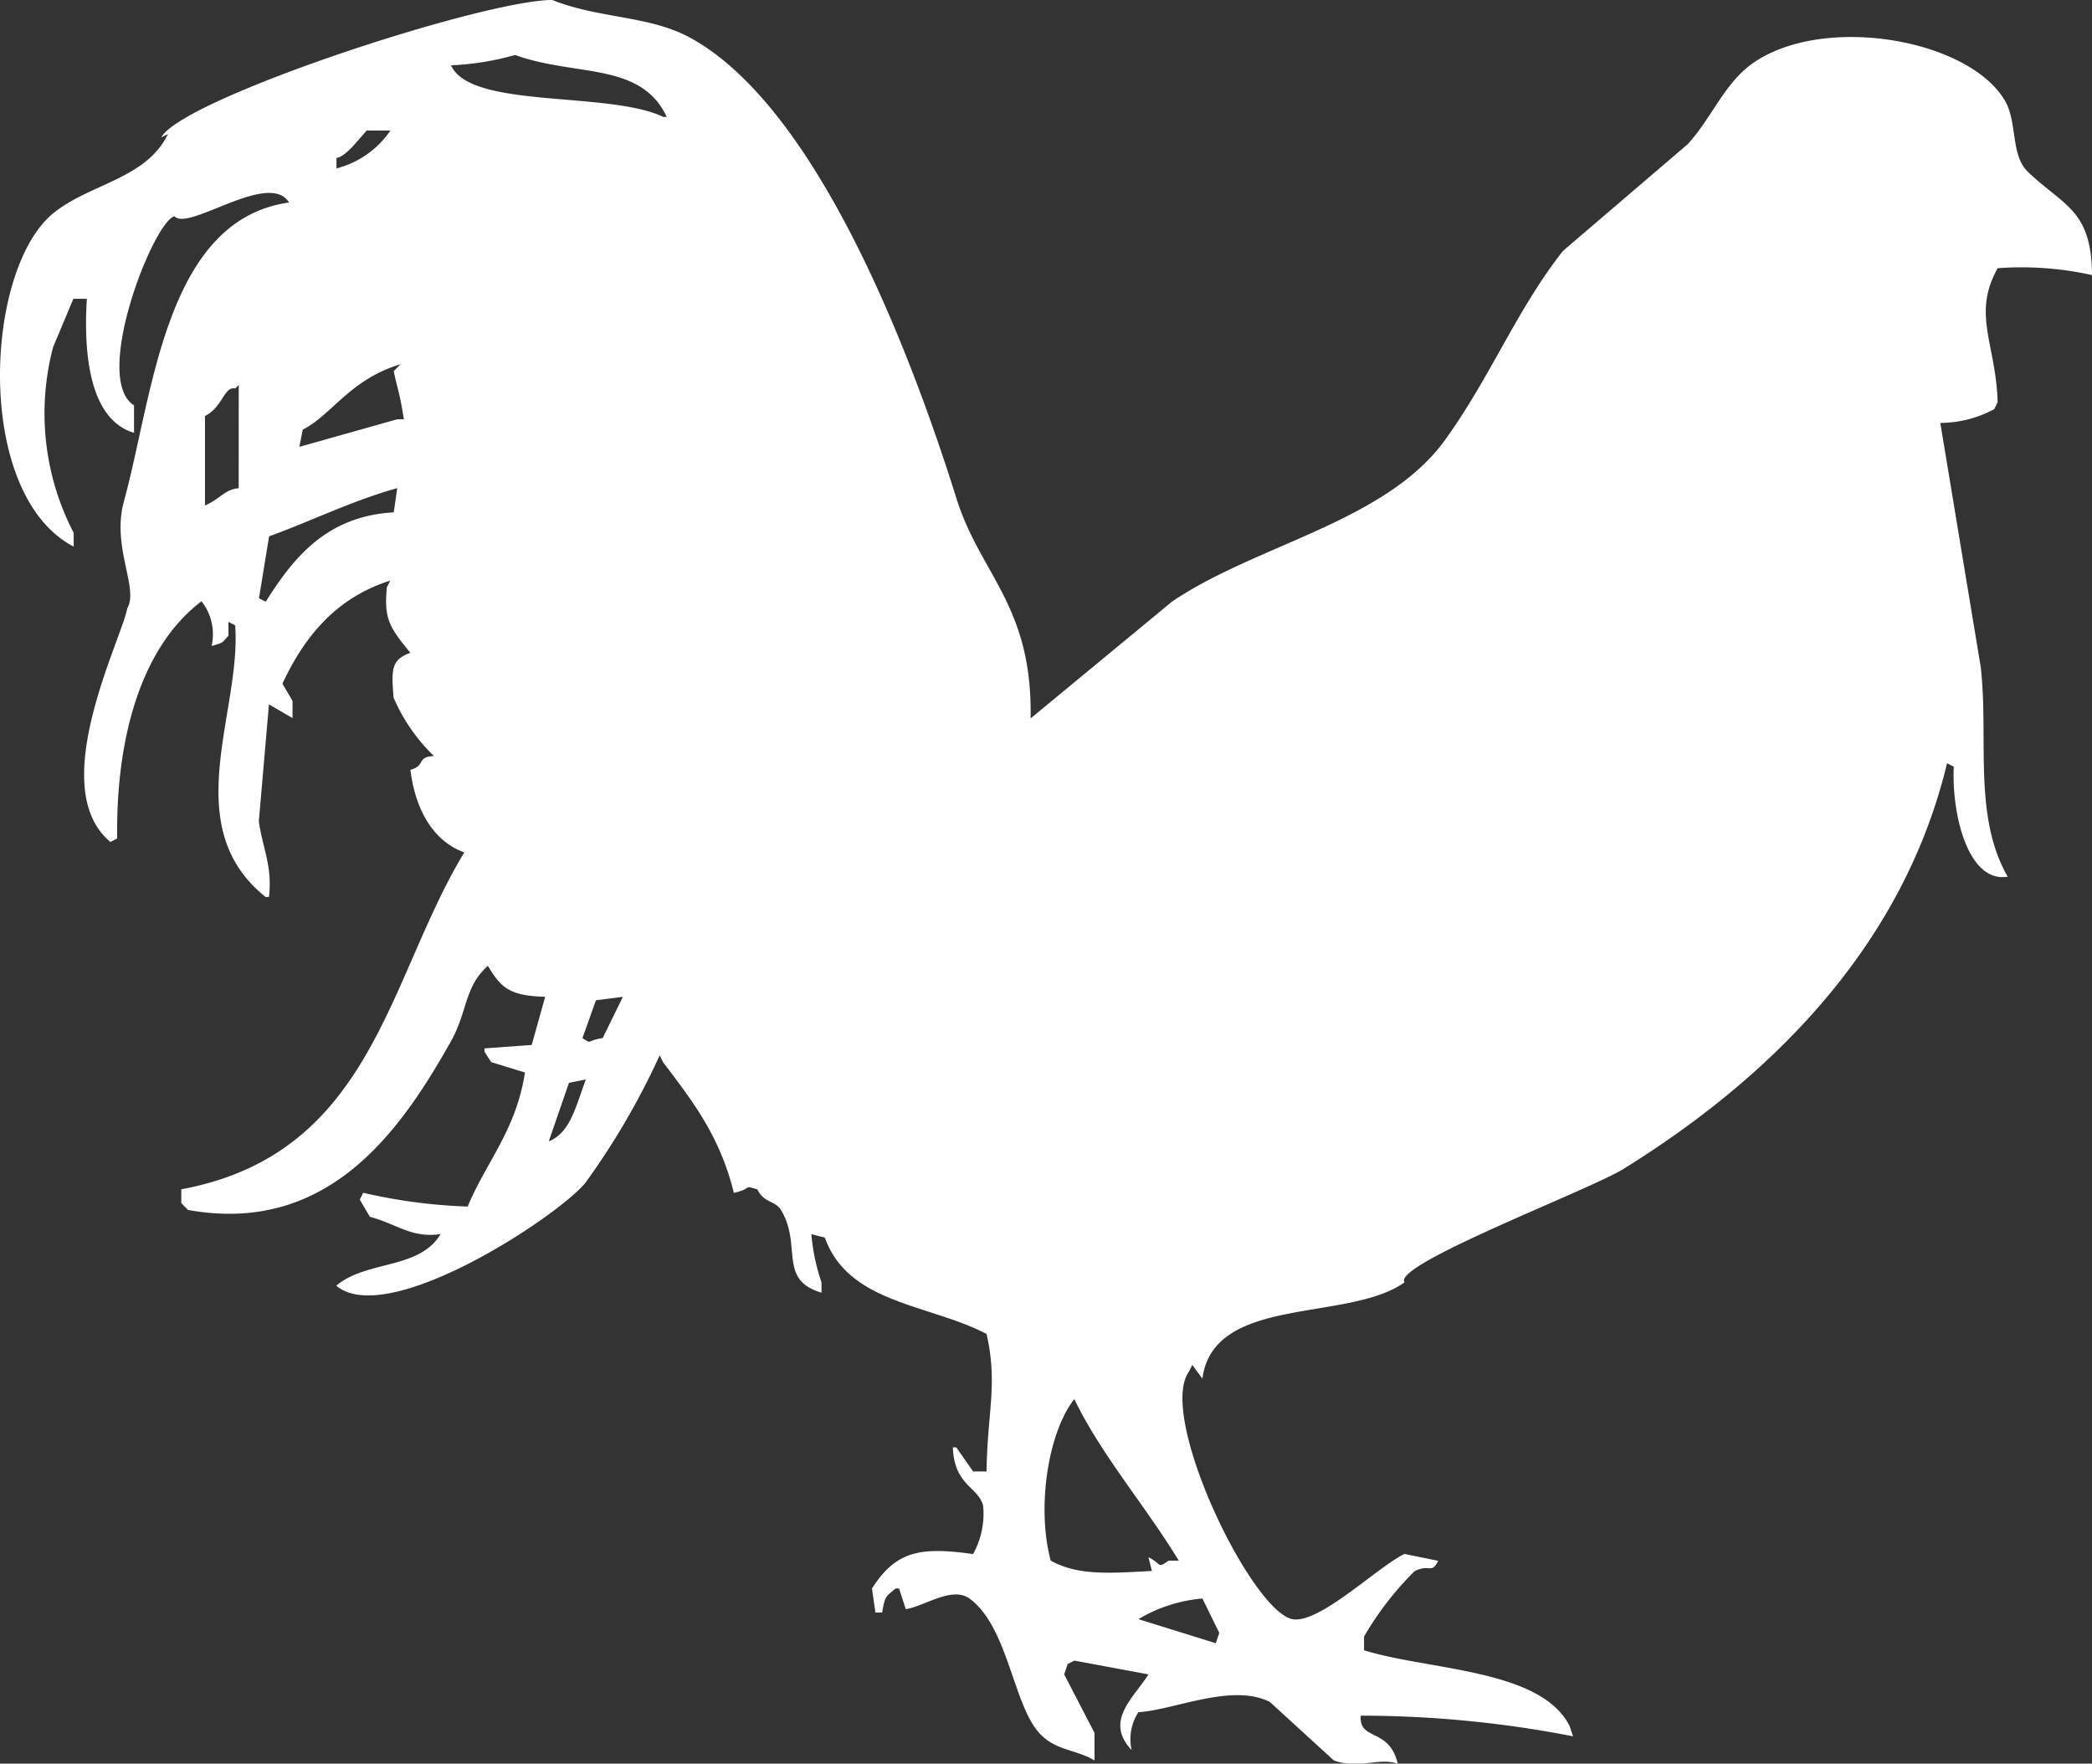<svg xmlns="http://www.w3.org/2000/svg" width="121.588" height="102.499" viewBox="0 0 121.588 102.499">
  <rect x="0" y="0" width="121.588" height="102.499" fill="#333333" stroke="none"/>
  <path id="CAPPONI" d="M-115.377,0c2.131-1.728,5.39-1.974,6.659-4.6l-.392.2c1.192-2.235,18.558-7.945,22.717-7.991,2.786,1.11,5.646.894,8.029,2.2,7.217,3.944,12.632,17.716,15.472,26.772,1.392,4.442,4.43,6.233,4.308,12.787l8.225-6.793c4.9-3.32,12.414-4.618,15.863-9.39,2.627-3.636,4.178-7.593,6.854-10.989L-20.4-4c1.414-1.524,2.153-3.626,3.917-4.8,4.145-2.747,12.344-1.3,14.492,2.2.791,1.288.339,3.212,1.371,4.2C1.473-.4,3.085-.2,3.106,3.6a18.94,18.94,0,0,0-5.484-.4c-1.5,2.7-.1,4.362,0,7.793q-.1.2-.2.4a6.668,6.668,0,0,1-3.133.8q1.175,7.092,2.35,14.185c.473,4.2-.459,8.649,1.567,12.187-2.3.383-3.266-3.624-3.134-6.393l-.391-.2c-2.6,10.836-10.48,18.415-18.8,23.576-1.992,1.236-13.489,5.578-12.729,6.593-3.26,2.335-11.112.718-11.75,5.6l-.588-.8c-.065.133-.13.266-.2.4-1.853,2.6,3.7,14.067,6.071,14.386,1.581.212,4.893-3.04,6.463-3.8l1.958.4c-.4.793-.478.161-1.37.6a18.281,18.281,0,0,0-2.938,3.8v.8c3.76,1.169,10.275,1.079,11.946,4.4.065.2.131.4.2.6a64.443,64.443,0,0,0-12.338-1.2c-.12,1.49,1.655.667,2.154,2.8-1.048-.4-2.29.337-3.721-.2l-3.72-3.4c-2.2-1.105-5.525.462-7.638.6a2.887,2.887,0,0,0-.392,2.2c-1.6-1.7.113-3.025.979-4.4l-4.308-.8-.392.2c-.065.2-.13.4-.2.6l1.763,3.4v1.6c-1.209-.72-2.55-.528-3.525-2-1.255-1.893-1.663-5.861-3.721-7.393-1.028-.765-2.639.444-3.721.6q-.2-.6-.392-1.2h-.2c-.567.48-.619.424-.783,1.4h-.392l-.2-1.4c1.4-2.186,2.805-2.431,5.875-2a4.816,4.816,0,0,0,.587-2.8c-.266-1.105-1.676-1.161-1.762-3.4h.2l.979,1.4h.783c.037-3.464.665-5.029,0-7.991-3.35-1.748-8.018-1.75-9.4-5.6l-.784-.2a11.746,11.746,0,0,0,.588,2.8v.6c-2.552-.754-1.11-2.741-2.35-4.8-.334-.553-1.008-.413-1.371-1.2-.877-.275-.237-.053-1.371.2-.813-3.283-2.349-5.269-4.112-7.592l-.2-.4a43.117,43.117,0,0,1-4.308,7.393c-1.525,1.91-11.492,8.513-14.492,5.993,1.792-1.5,4.8-.914,6.07-3-1.719.247-2.5-.576-4.112-1l-.588-1c.065-.134.131-.267.2-.4a31.361,31.361,0,0,0,6.071.8c1.078-2.6,2.81-4.425,3.329-7.792l-1.958-.6q-.2-.3-.392-.6v-.2l2.742-.2.783-2.8c-2.011-.055-2.556-.479-3.329-1.8-1.386,1.24-1.168,2.648-2.154,4.4-2.9,5.15-7.109,11.262-15.275,9.79l-.392-.4v-.8c11.142-2.071,11.969-12.205,16.45-19.58-1.845-.663-2.857-2.546-3.133-4.8.912-.238.325-.753,1.371-.8a10.4,10.4,0,0,1-2.35-3.4c-.121-1.587-.163-2.2.979-2.6-1.29-1.555-1.523-2.033-1.371-3.8l.2-.4c-3.1.987-4.954,3.178-6.267,5.994l.588,1v1l-1.371-.8-.588,6.793c.187,1.457.806,2.613.588,4.4h-.2c-5.137-4.119-1.388-10.753-1.763-15.783l-.391-.2v.8c-.4.438-.265.389-.98.6a3.092,3.092,0,0,0-.587-2.6c-3.6,2.731-4.982,8.148-4.9,13.786l-.392.2c-3.817-3.149.676-11.814.98-13.587.681-1.142-.922-3.556-.2-6.193,1.7-6.16,2.366-16.36,9.6-17.383-1.159-1.887-5.86,1.709-6.659.8-1.215.3-4.827,9.446-2.35,10.989v1.6c-2.681-.806-2.923-4.84-2.742-7.792h-.783q-.587,1.4-1.175,2.8A15.061,15.061,0,0,0-114.2,18.581v.8C-120,16.364-119.417,3.275-115.377,0m10.771,9.99-.2.2c-.669-.133-.705,1.065-1.762,1.6v5.2c.888-.377,1.146-.939,1.958-1Zm52.289,71.727,4.5,1.4c.065-.2.131-.4.2-.6q-.491-1-.979-2a8.724,8.724,0,0,0-3.721,1.2m-5.092-3.4c1.6.9,3.559.721,5.875.6-.065-.267-.13-.533-.2-.8.789.385.487.684,1.175.2h.588c-1.916-3.157-4.531-6.181-6.071-9.39-1.532,1.943-2.2,6.32-1.371,9.39M-84.434,50.349l-.98.2q-.586,1.7-1.175,3.4c1.228-.5,1.527-1.881,2.155-3.6m2.154-4.8-1.567.2-.783,2.2c.6.391.2.131,1.174,0l1.176-2.4M-92.268-8.591c1.127,2.554,9.153,1.477,12.338,3h.2c-1.506-3.219-5.289-2.325-8.813-3.6a16.223,16.223,0,0,1-3.721.6M-95.4,15.984c-2.7.758-5.058,1.945-7.442,2.8l-.588,3.6.392.2c1.605-2.545,3.53-4.975,7.442-5.194q.1-.7.2-1.4M-98.926-2.6a5.412,5.412,0,0,0,3.133-2.2h-1.371c-.619.667-1.169,1.464-1.762,1.6Zm-2.155,16.183,5.68-1.6h.391c-.248-1.612-.378-1.76-.587-2.8l.392-.4c-2.954.891-3.981,2.938-5.68,3.8-.065.333-.131.666-.2,1" transform="translate(118.482 12.387)" fill="#fff"/>
</svg>
